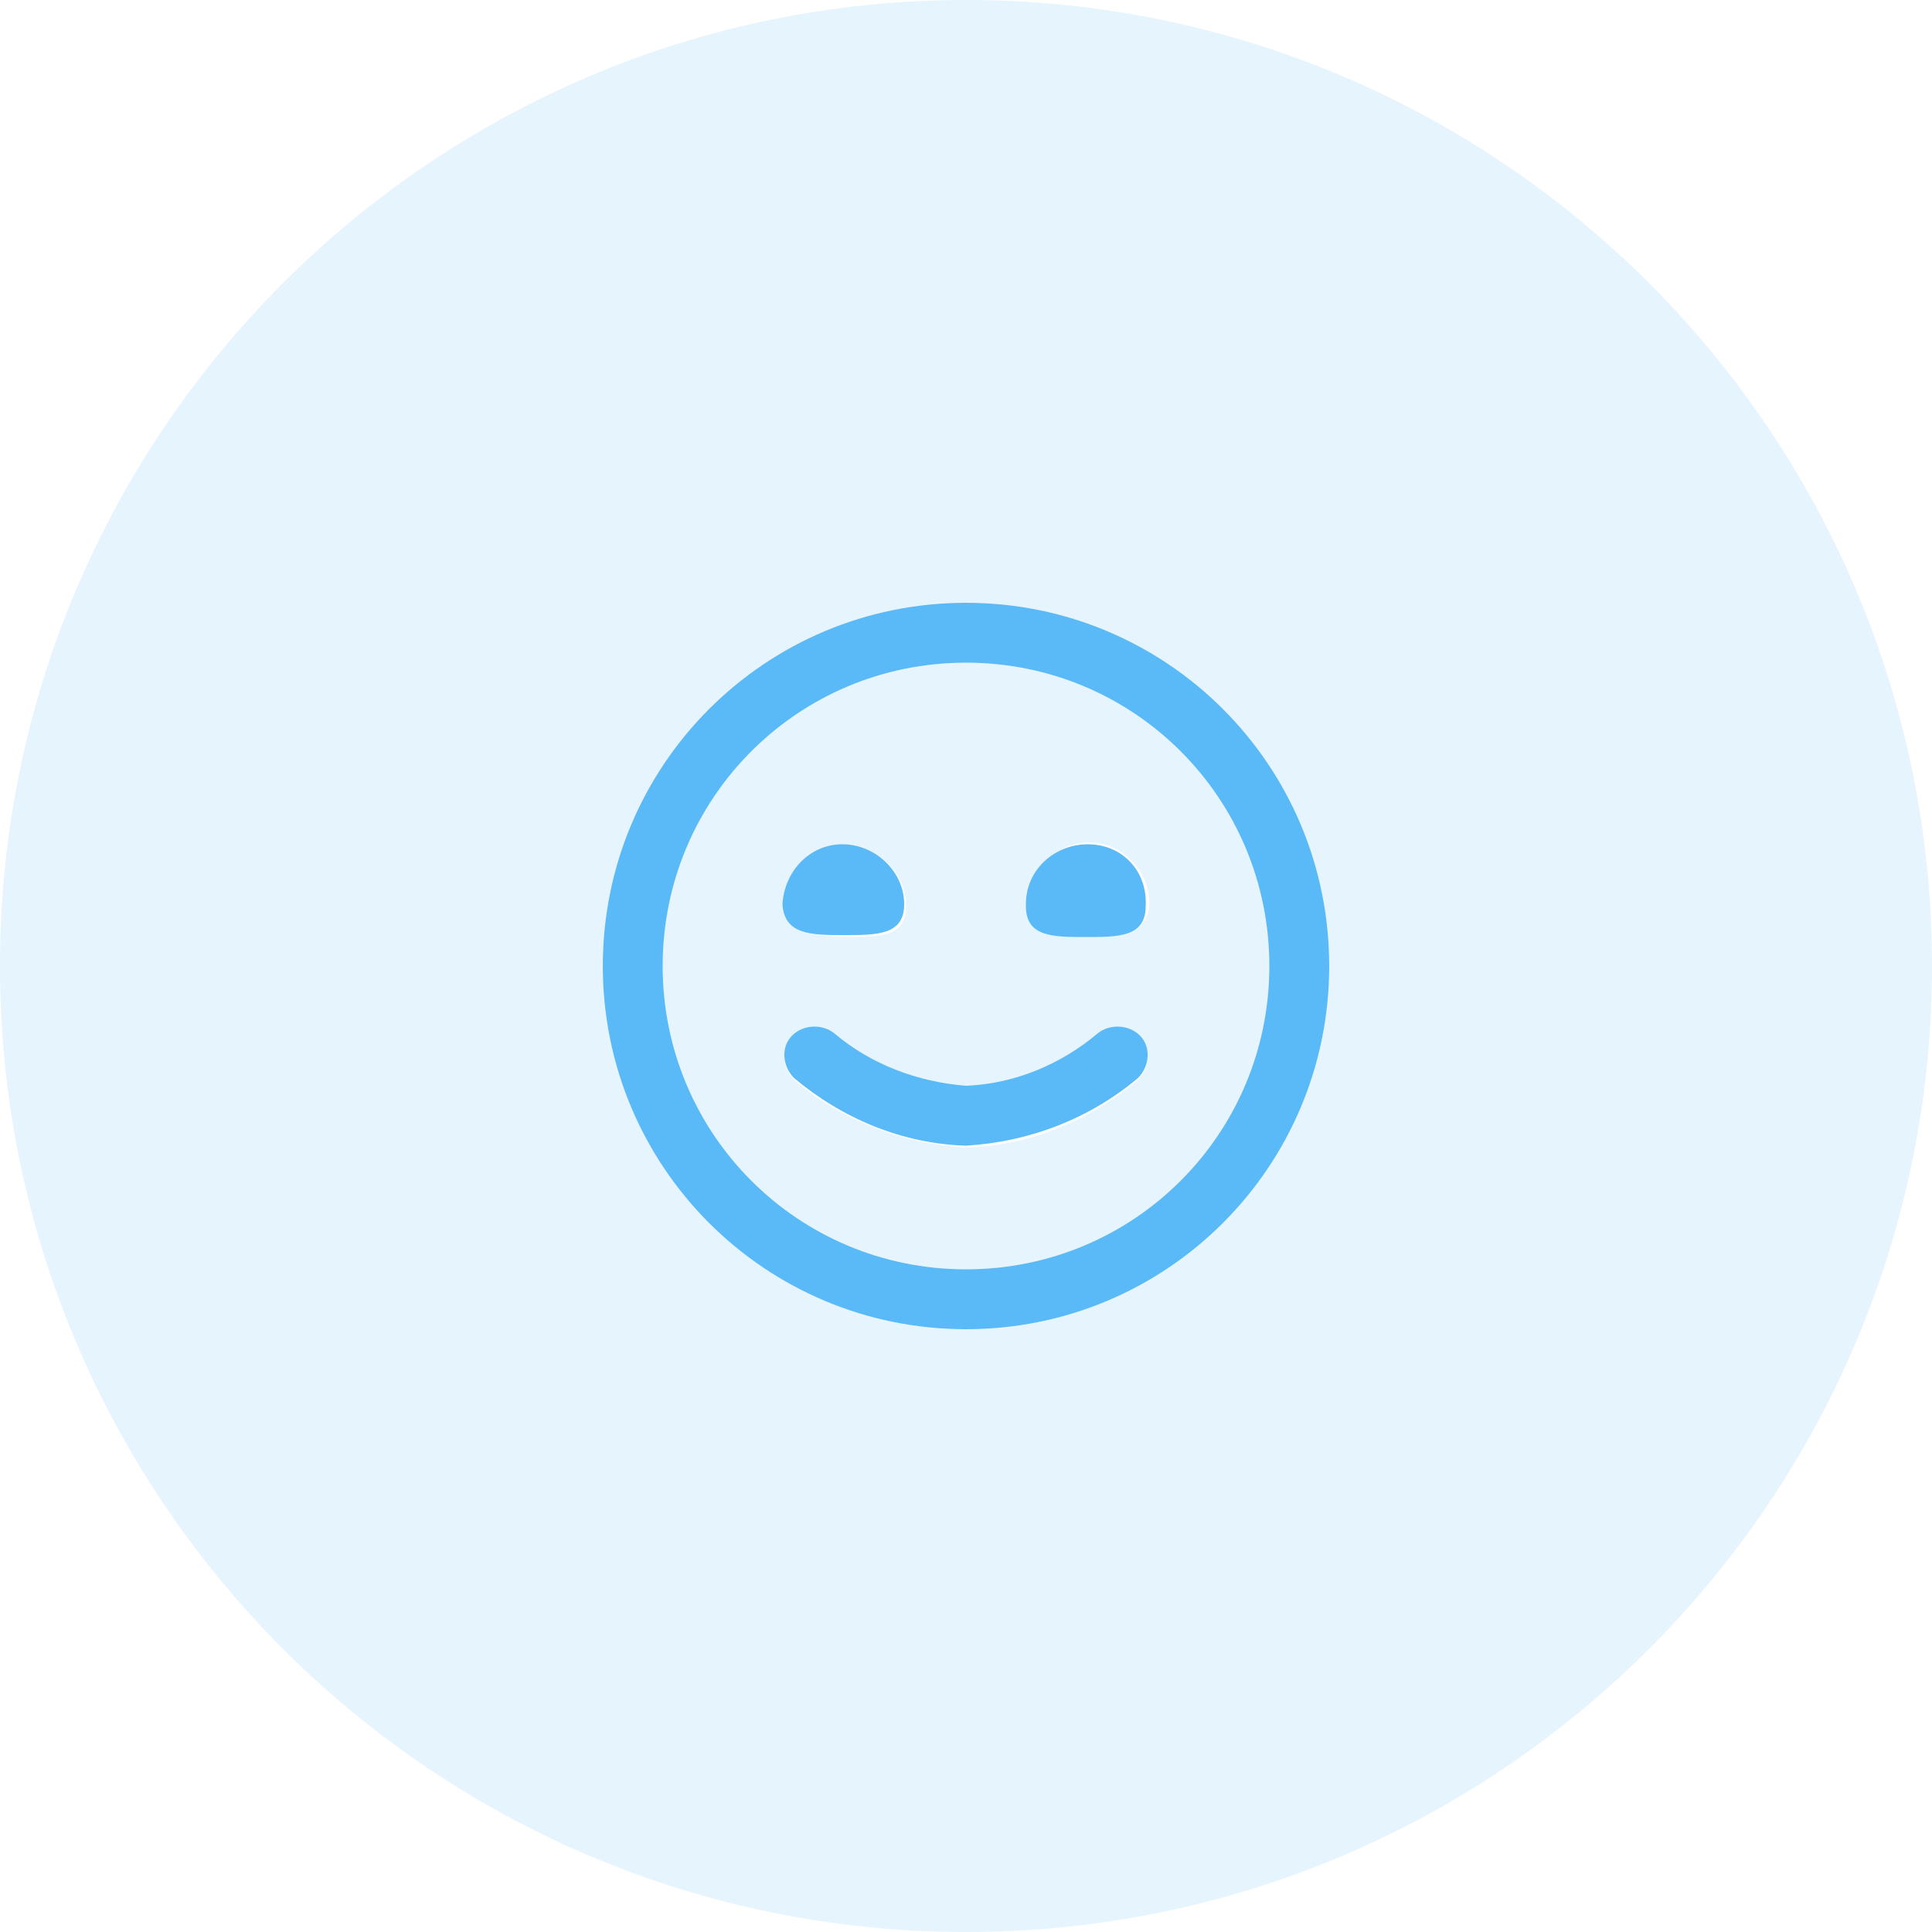 <?xml version="1.0" encoding="utf-8"?>
<!-- Generator: Adobe Illustrator 26.5.0, SVG Export Plug-In . SVG Version: 6.00 Build 0)  -->
<svg version="1.1" id="Layer_1" xmlns="http://www.w3.org/2000/svg" xmlns:xlink="http://www.w3.org/1999/xlink" x="0px" y="0px"
	 viewBox="0 0 100 100" style="enable-background:new 0 0 100 100;" xml:space="preserve">
<style type="text/css">
	.st0{opacity:0.15;fill:#5AB9F7;}
	.st1{fill:#5AB9F7;}
</style>
<g>
	<path class="st0" d="M50,34.3L50,34.3c-8.7,0-15.7,7-15.7,15.7c0,8.7,7,15.7,15.7,15.7c8.7,0,15.7-7,15.7-15.7
		C65.7,41.3,58.7,34.3,50,34.3z M40.6,46.9c0-1.7,1.4-3,3.1-3.1c1.7,0,3.2,1.3,3.2,3.1c0,1.6-1.4,1.6-3.1,1.6
		C42,48.4,40.6,48.4,40.6,46.9L40.6,46.9z M58.9,55.9c-2.5,2.1-5.6,3.4-8.9,3.5c-3.3-0.2-6.4-1.4-8.9-3.5c0,0,0,0,0,0
		c-0.6-0.6-0.7-1.6-0.1-2.2c0.6-0.6,1.6-0.7,2.2-0.1c1.9,1.6,4.3,2.6,6.8,2.7c2.5-0.2,4.9-1.1,6.8-2.7c0.6-0.6,1.6-0.5,2.2,0.1
		C59.6,54.3,59.5,55.3,58.9,55.9z M56.3,48.4c-1.7,0-3.1,0-3.1-1.6h0c0,0,0-0.1,0-0.1c0-1.7,1.5-3.1,3.2-3.1s3.1,1.5,3.1,3.2
		C59.4,48.4,58,48.4,56.3,48.4z"/>
	<path class="st0" d="M50,0C22.4,0,0,22.4,0,50s22.4,50,50,50s50-22.4,50-50S77.6,0,50,0z M68.8,50c0,10.4-8.4,18.8-18.8,18.8
		c-10.4,0-18.8-8.4-18.8-18.8S39.6,31.2,50,31.2S68.8,39.6,68.8,50C68.8,50,68.8,50,68.8,50z"/>
	<path class="st1" d="M56.8,53.5c-1.9,1.6-4.3,2.6-6.8,2.7c-2.5-0.2-4.9-1.1-6.8-2.7C42.6,53,41.6,53,41,53.6
		c-0.6,0.6-0.5,1.6,0.1,2.2c0,0,0,0,0,0c2.5,2.1,5.6,3.4,8.9,3.5c3.3-0.2,6.4-1.4,8.9-3.5c0.6-0.6,0.7-1.6,0.1-2.2
		C58.4,53,57.4,53,56.8,53.5z"/>
	<path class="st1" d="M43.7,48.4c1.7,0,3.1,0,3.1-1.6c0-1.7-1.5-3.1-3.2-3.1c-1.7,0-3,1.4-3.1,3.1h0C40.6,48.4,42,48.4,43.7,48.4z"
		/>
	<path class="st1" d="M56.3,43.7c-1.7,0-3.2,1.3-3.2,3.1c0,0,0,0.1,0,0.1h0c0,1.6,1.4,1.6,3.1,1.6c1.7,0,3.1,0,3.1-1.6
		C59.4,45.1,58.1,43.7,56.3,43.7z"/>
	<path class="st1" d="M50,31.2c-10.4,0-18.8,8.4-18.8,18.8S39.6,68.8,50,68.8c10.4,0,18.8-8.4,18.8-18.8c0,0,0,0,0,0
		C68.8,39.6,60.4,31.2,50,31.2z M50,65.7c-8.7,0-15.7-7-15.7-15.7c0-8.7,7-15.7,15.7-15.7v0c8.7,0,15.7,7,15.7,15.7
		C65.7,58.7,58.7,65.7,50,65.7z"/>
</g>
</svg>

